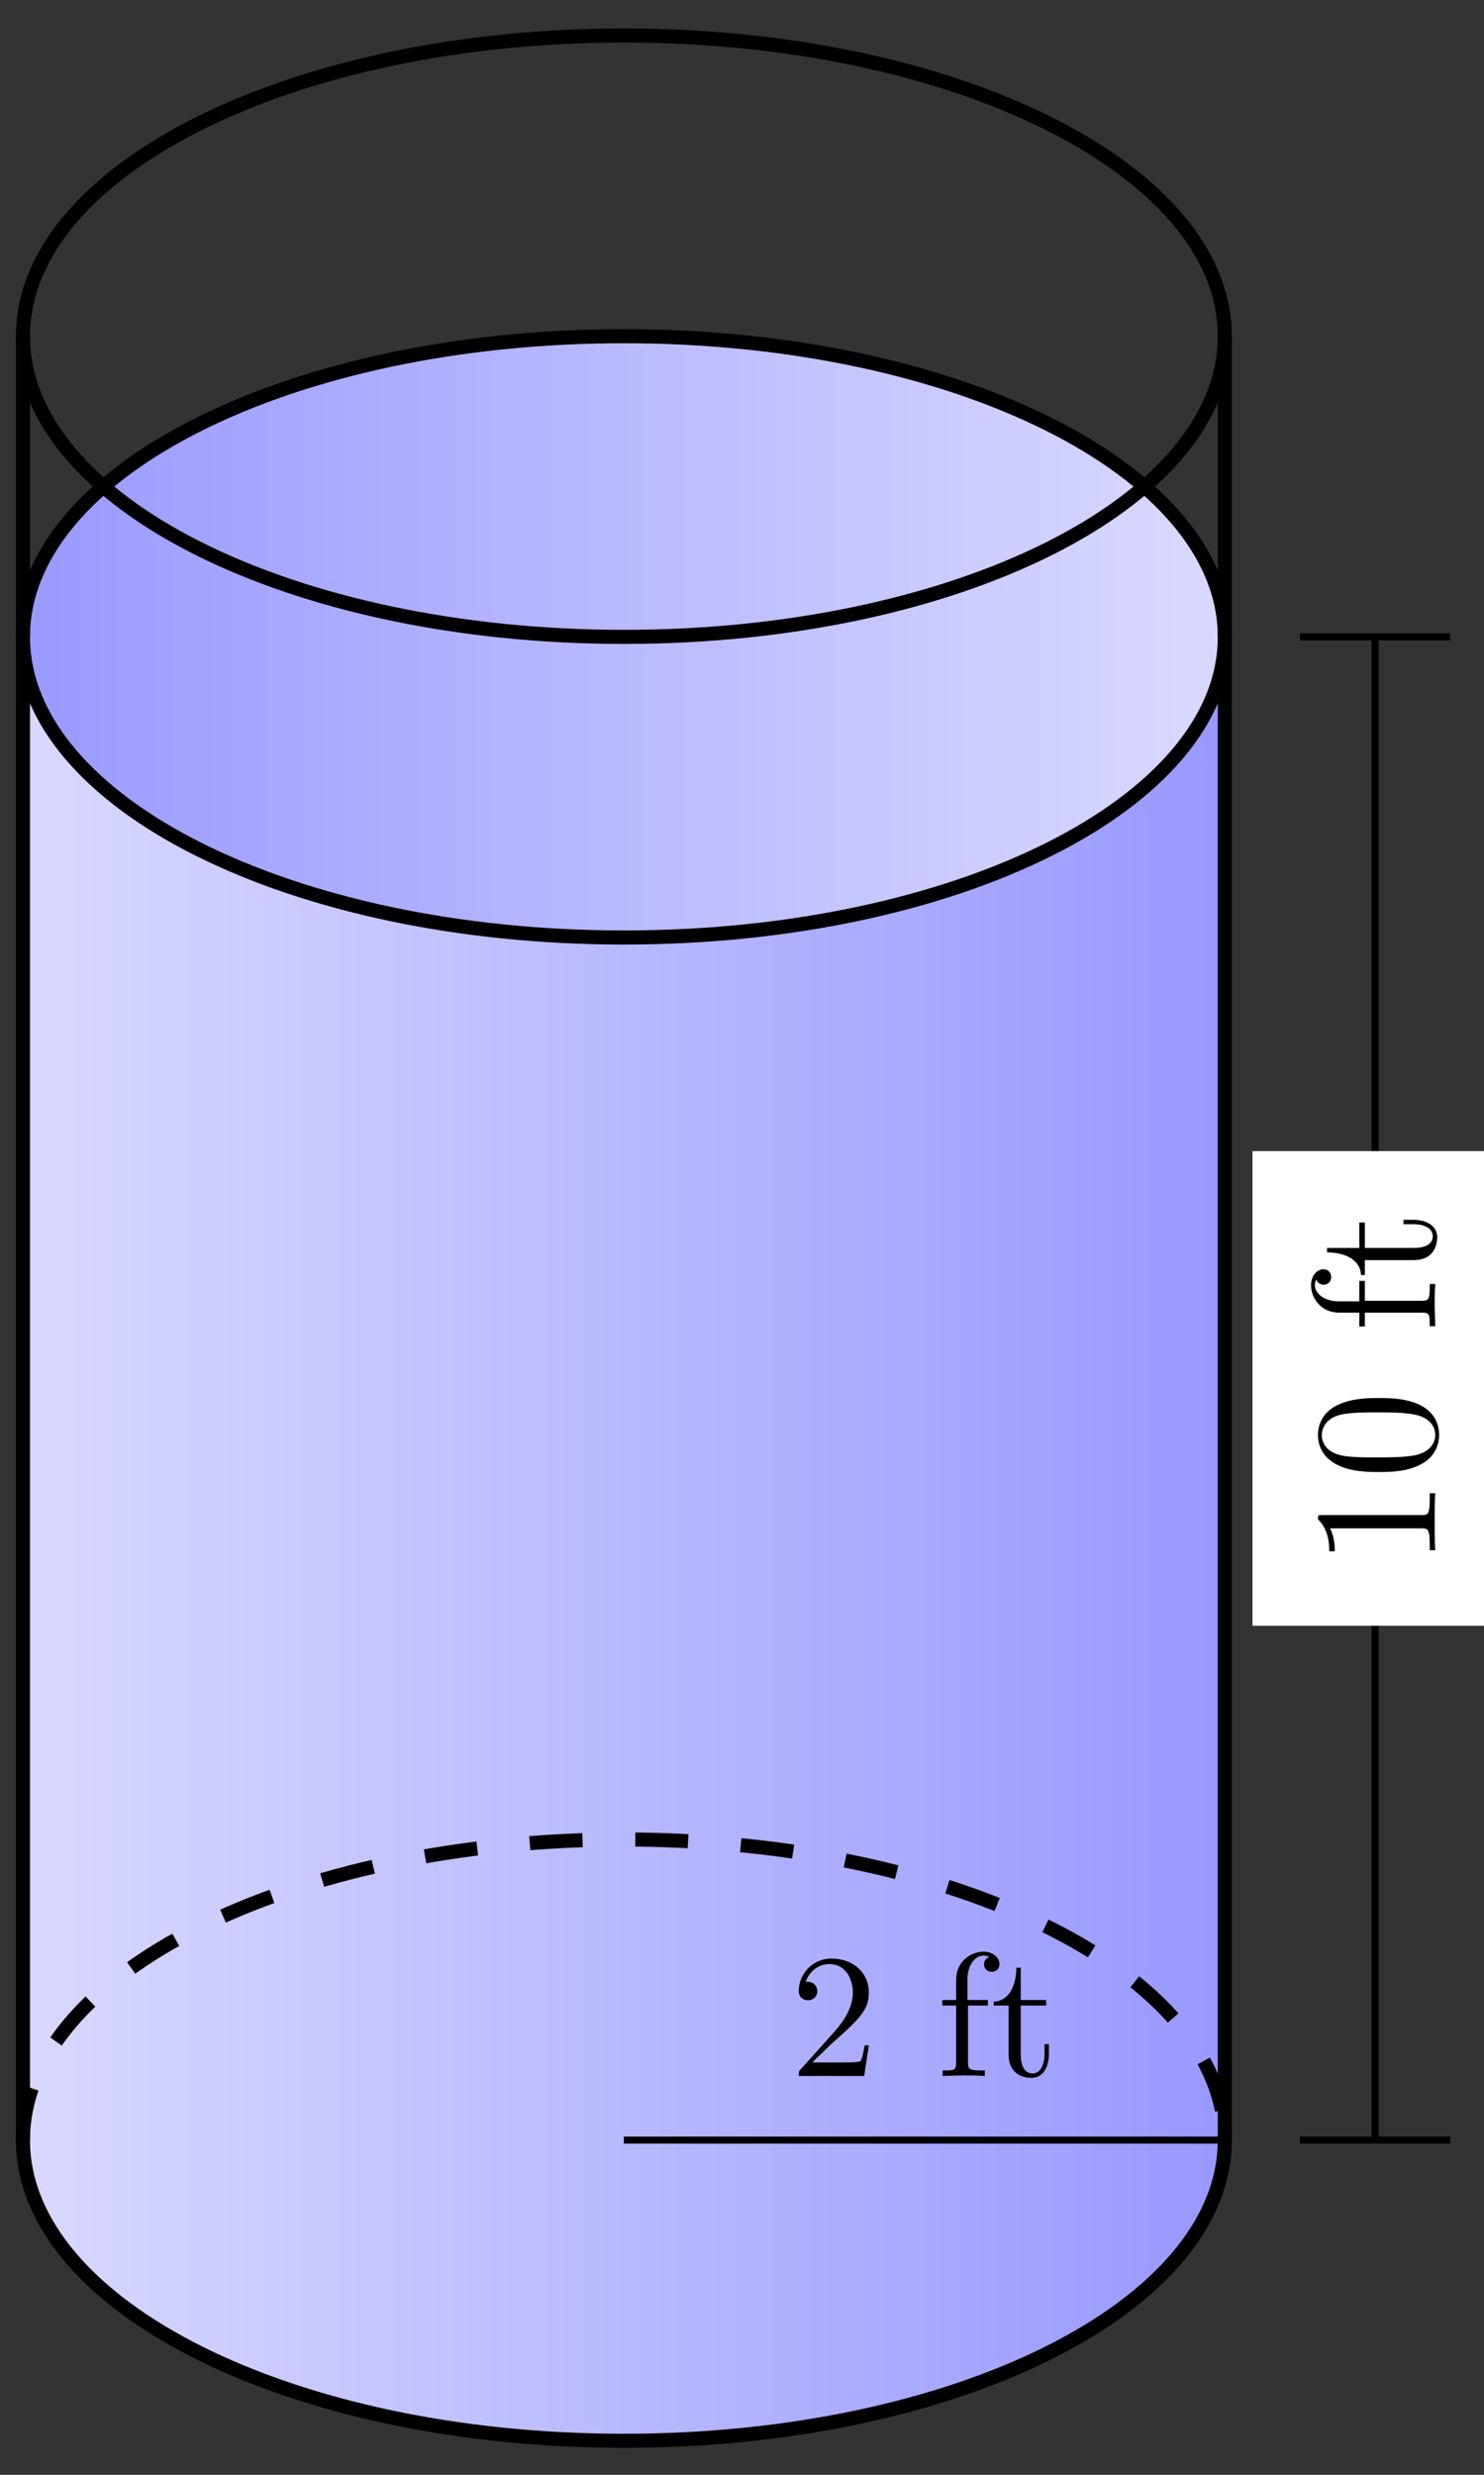 <?xml version="1.0" encoding="UTF-8"?>
<svg xmlns="http://www.w3.org/2000/svg" xmlns:xlink="http://www.w3.org/1999/xlink" width="84pt" height="140pt" viewBox="0 0 84 140" version="1.1">
<rect x="0" y="0" width="84" height="140" fill="#333333" stroke="none"/>
<defs>
<g>
<symbol overflow="visible" id="glyph0-0">
<path style="stroke:none;" d=""/>
</symbol>
<symbol overflow="visible" id="glyph0-1">
<path style="stroke:none;" d="M 4.469 -1.734 L 4.234 -1.734 C 4.172 -1.438 4.109 -1 4 -0.844 C 3.938 -0.766 3.281 -0.766 3.062 -0.766 L 1.266 -0.766 L 2.328 -1.797 C 3.875 -3.172 4.469 -3.703 4.469 -4.703 C 4.469 -5.844 3.578 -6.641 2.359 -6.641 C 1.234 -6.641 0.5 -5.719 0.5 -4.828 C 0.5 -4.281 1 -4.281 1.031 -4.281 C 1.203 -4.281 1.547 -4.391 1.547 -4.812 C 1.547 -5.062 1.359 -5.328 1.016 -5.328 C 0.938 -5.328 0.922 -5.328 0.891 -5.312 C 1.109 -5.969 1.656 -6.328 2.234 -6.328 C 3.141 -6.328 3.562 -5.516 3.562 -4.703 C 3.562 -3.906 3.078 -3.125 2.516 -2.5 L 0.609 -0.375 C 0.5 -0.266 0.5 -0.234 0.5 0 L 4.203 0 Z M 4.469 -1.734 "/>
</symbol>
<symbol overflow="visible" id="glyph0-2">
<path style="stroke:none;" d="M 3.562 -6.328 C 3.562 -6.703 3.188 -7.031 2.656 -7.031 C 1.969 -7.031 1.109 -6.5 1.109 -5.438 L 1.109 -4.297 L 0.328 -4.297 L 0.328 -3.984 L 1.109 -3.984 L 1.109 -0.75 C 1.109 -0.312 1 -0.312 0.344 -0.312 L 0.344 0 L 1.469 -0.031 C 1.875 -0.031 2.344 -0.031 2.734 0 L 2.734 -0.312 L 2.531 -0.312 C 1.797 -0.312 1.781 -0.422 1.781 -0.781 L 1.781 -3.984 L 2.906 -3.984 L 2.906 -4.297 L 1.75 -4.297 L 1.75 -5.453 C 1.75 -6.328 2.219 -6.812 2.656 -6.812 C 2.688 -6.812 2.844 -6.812 2.984 -6.734 C 2.875 -6.703 2.688 -6.562 2.688 -6.312 C 2.688 -6.094 2.844 -5.891 3.125 -5.891 C 3.406 -5.891 3.562 -6.094 3.562 -6.328 Z M 3.562 -6.328 "/>
</symbol>
<symbol overflow="visible" id="glyph0-3">
<path style="stroke:none;" d="M 3.312 -1.234 L 3.312 -1.797 L 3.062 -1.797 L 3.062 -1.25 C 3.062 -0.516 2.766 -0.141 2.391 -0.141 C 1.719 -0.141 1.719 -1.047 1.719 -1.219 L 1.719 -3.984 L 3.156 -3.984 L 3.156 -4.297 L 1.719 -4.297 L 1.719 -6.125 L 1.469 -6.125 C 1.469 -5.312 1.172 -4.25 0.188 -4.203 L 0.188 -3.984 L 1.031 -3.984 L 1.031 -1.234 C 1.031 -0.016 1.969 0.109 2.328 0.109 C 3.031 0.109 3.312 -0.594 3.312 -1.234 Z M 3.312 -1.234 "/>
</symbol>
<symbol overflow="visible" id="glyph1-0">
<path style="stroke:none;" d=""/>
</symbol>
<symbol overflow="visible" id="glyph1-1">
<path style="stroke:none;" d="M 0 -4.172 L -0.312 -4.172 L -0.312 -3.859 C -0.312 -2.953 -0.422 -2.938 -0.781 -2.938 L -6.375 -2.938 C -6.625 -2.938 -6.641 -2.938 -6.641 -2.703 C -6 -2.078 -6 -1.203 -6 -0.891 L -5.688 -0.891 C -5.688 -1.094 -5.688 -1.672 -5.953 -2.188 L -0.781 -2.188 C -0.422 -2.188 -0.312 -2.156 -0.312 -1.266 L -0.312 -0.953 L 0 -0.953 C -0.031 -1.297 -0.031 -2.156 -0.031 -2.562 C -0.031 -2.953 -0.031 -3.828 0 -4.172 Z M 0 -4.172 "/>
</symbol>
<symbol overflow="visible" id="glyph1-2">
<path style="stroke:none;" d="M -3.188 -4.578 C -3.984 -4.578 -4.781 -4.531 -5.516 -4.188 C -6.484 -3.734 -6.641 -2.906 -6.641 -2.5 C -6.641 -1.891 -6.375 -1.172 -5.453 -0.75 C -4.766 -0.438 -3.984 -0.391 -3.188 -0.391 C -2.438 -0.391 -1.547 -0.422 -0.781 -0.844 C 0.016 -1.266 0.219 -2 0.219 -2.484 C 0.219 -3.016 0.016 -3.781 -0.938 -4.219 C -1.625 -4.531 -2.406 -4.578 -3.188 -4.578 Z M -3.312 -3.766 C -2.562 -3.766 -1.891 -3.766 -1.25 -3.656 C -0.297 -3.5 0 -2.938 0 -2.484 C 0 -2.094 -0.25 -1.5 -1.203 -1.328 C -1.797 -1.219 -2.719 -1.219 -3.312 -1.219 C -3.953 -1.219 -4.609 -1.219 -5.141 -1.297 C -6.328 -1.484 -6.422 -2.234 -6.422 -2.484 C -6.422 -2.812 -6.234 -3.469 -5.25 -3.656 C -4.688 -3.766 -3.938 -3.766 -3.312 -3.766 Z M -3.312 -3.766 "/>
</symbol>
<symbol overflow="visible" id="glyph1-3">
<path style="stroke:none;" d="M -6.328 -3.562 C -6.703 -3.562 -7.031 -3.188 -7.031 -2.656 C -7.031 -1.969 -6.5 -1.109 -5.438 -1.109 L -4.297 -1.109 L -4.297 -0.328 L -3.984 -0.328 L -3.984 -1.109 L -0.75 -1.109 C -0.312 -1.109 -0.312 -1 -0.312 -0.344 L 0 -0.344 L -0.031 -1.469 C -0.031 -1.875 -0.031 -2.344 0 -2.734 L -0.312 -2.734 L -0.312 -2.531 C -0.312 -1.797 -0.422 -1.781 -0.781 -1.781 L -3.984 -1.781 L -3.984 -2.906 L -4.297 -2.906 L -4.297 -1.75 L -5.453 -1.75 C -6.328 -1.75 -6.812 -2.219 -6.812 -2.656 C -6.812 -2.688 -6.812 -2.844 -6.734 -2.984 C -6.703 -2.875 -6.562 -2.688 -6.312 -2.688 C -6.094 -2.688 -5.891 -2.844 -5.891 -3.125 C -5.891 -3.406 -6.094 -3.562 -6.328 -3.562 Z M -6.328 -3.562 "/>
</symbol>
<symbol overflow="visible" id="glyph1-4">
<path style="stroke:none;" d="M -1.234 -3.312 L -1.797 -3.312 L -1.797 -3.062 L -1.25 -3.062 C -0.516 -3.062 -0.141 -2.766 -0.141 -2.391 C -0.141 -1.719 -1.047 -1.719 -1.219 -1.719 L -3.984 -1.719 L -3.984 -3.156 L -4.297 -3.156 L -4.297 -1.719 L -6.125 -1.719 L -6.125 -1.469 C -5.312 -1.469 -4.25 -1.172 -4.203 -0.188 L -3.984 -0.188 L -3.984 -1.031 L -1.234 -1.031 C -0.016 -1.031 0.109 -1.969 0.109 -2.328 C 0.109 -3.031 -0.594 -3.312 -1.234 -3.312 Z M -1.234 -3.312 "/>
</symbol>
</g>
<clipPath id="clip1">
  <path d="M 1 36 L 70 36 L 70 139 L 1 139 Z M 1 36 "/>
</clipPath>
<clipPath id="clip2">
  <path d="M 1.297 36.02 L 1.297 121.066 C 1.297 130.461 16.527 138.078 35.312 138.078 C 54.102 138.078 69.332 130.461 69.332 121.066 L 69.332 36.02 "/>
</clipPath>
<linearGradient id="linear0" gradientUnits="userSpaceOnUse" x1="0" y1="25.003" x2="0" y2="74.997" gradientTransform="matrix(0,-2.041,-1.361,0,103.361,189.119)">
<stop offset="0" style="stop-color:rgb(60.001%,60.001%,100%);stop-opacity:1;"/>
<stop offset="0.016" style="stop-color:rgb(60.196%,60.196%,100%);stop-opacity:1;"/>
<stop offset="0.031" style="stop-color:rgb(60.587%,60.587%,100%);stop-opacity:1;"/>
<stop offset="0.047" style="stop-color:rgb(60.977%,60.977%,100%);stop-opacity:1;"/>
<stop offset="0.062" style="stop-color:rgb(61.368%,61.368%,100%);stop-opacity:1;"/>
<stop offset="0.078" style="stop-color:rgb(61.758%,61.758%,100%);stop-opacity:1;"/>
<stop offset="0.094" style="stop-color:rgb(62.149%,62.149%,100%);stop-opacity:1;"/>
<stop offset="0.109" style="stop-color:rgb(62.54%,62.54%,100%);stop-opacity:1;"/>
<stop offset="0.125" style="stop-color:rgb(62.93%,62.93%,100%);stop-opacity:1;"/>
<stop offset="0.141" style="stop-color:rgb(63.321%,63.321%,100%);stop-opacity:1;"/>
<stop offset="0.156" style="stop-color:rgb(63.712%,63.712%,100%);stop-opacity:1;"/>
<stop offset="0.172" style="stop-color:rgb(64.102%,64.102%,100%);stop-opacity:1;"/>
<stop offset="0.188" style="stop-color:rgb(64.493%,64.493%,100%);stop-opacity:1;"/>
<stop offset="0.203" style="stop-color:rgb(64.883%,64.883%,100%);stop-opacity:1;"/>
<stop offset="0.219" style="stop-color:rgb(65.273%,65.273%,100%);stop-opacity:1;"/>
<stop offset="0.234" style="stop-color:rgb(65.663%,65.663%,100%);stop-opacity:1;"/>
<stop offset="0.25" style="stop-color:rgb(66.054%,66.054%,100%);stop-opacity:1;"/>
<stop offset="0.266" style="stop-color:rgb(66.444%,66.444%,100%);stop-opacity:1;"/>
<stop offset="0.281" style="stop-color:rgb(66.835%,66.835%,100%);stop-opacity:1;"/>
<stop offset="0.297" style="stop-color:rgb(67.226%,67.226%,100%);stop-opacity:1;"/>
<stop offset="0.312" style="stop-color:rgb(67.616%,67.616%,100%);stop-opacity:1;"/>
<stop offset="0.328" style="stop-color:rgb(68.007%,68.007%,100%);stop-opacity:1;"/>
<stop offset="0.344" style="stop-color:rgb(68.398%,68.398%,100%);stop-opacity:1;"/>
<stop offset="0.359" style="stop-color:rgb(68.788%,68.788%,100%);stop-opacity:1;"/>
<stop offset="0.375" style="stop-color:rgb(69.179%,69.179%,100%);stop-opacity:1;"/>
<stop offset="0.391" style="stop-color:rgb(69.569%,69.569%,100%);stop-opacity:1;"/>
<stop offset="0.406" style="stop-color:rgb(69.96%,69.96%,100%);stop-opacity:1;"/>
<stop offset="0.422" style="stop-color:rgb(70.351%,70.351%,100%);stop-opacity:1;"/>
<stop offset="0.438" style="stop-color:rgb(70.741%,70.741%,100%);stop-opacity:1;"/>
<stop offset="0.453" style="stop-color:rgb(71.132%,71.132%,100%);stop-opacity:1;"/>
<stop offset="0.469" style="stop-color:rgb(71.523%,71.523%,100%);stop-opacity:1;"/>
<stop offset="0.484" style="stop-color:rgb(71.913%,71.913%,100%);stop-opacity:1;"/>
<stop offset="0.5" style="stop-color:rgb(72.304%,72.304%,100%);stop-opacity:1;"/>
<stop offset="0.516" style="stop-color:rgb(72.694%,72.694%,100%);stop-opacity:1;"/>
<stop offset="0.531" style="stop-color:rgb(73.085%,73.085%,100%);stop-opacity:1;"/>
<stop offset="0.547" style="stop-color:rgb(73.476%,73.476%,100%);stop-opacity:1;"/>
<stop offset="0.562" style="stop-color:rgb(73.866%,73.866%,100%);stop-opacity:1;"/>
<stop offset="0.578" style="stop-color:rgb(74.257%,74.257%,100%);stop-opacity:1;"/>
<stop offset="0.594" style="stop-color:rgb(74.648%,74.648%,100%);stop-opacity:1;"/>
<stop offset="0.609" style="stop-color:rgb(75.038%,75.038%,100%);stop-opacity:1;"/>
<stop offset="0.625" style="stop-color:rgb(75.429%,75.429%,100%);stop-opacity:1;"/>
<stop offset="0.641" style="stop-color:rgb(75.819%,75.819%,100%);stop-opacity:1;"/>
<stop offset="0.656" style="stop-color:rgb(76.21%,76.21%,100%);stop-opacity:1;"/>
<stop offset="0.672" style="stop-color:rgb(76.601%,76.601%,100%);stop-opacity:1;"/>
<stop offset="0.688" style="stop-color:rgb(76.99%,76.99%,100%);stop-opacity:1;"/>
<stop offset="0.703" style="stop-color:rgb(77.38%,77.38%,100%);stop-opacity:1;"/>
<stop offset="0.719" style="stop-color:rgb(77.771%,77.771%,100%);stop-opacity:1;"/>
<stop offset="0.734" style="stop-color:rgb(78.162%,78.162%,100%);stop-opacity:1;"/>
<stop offset="0.75" style="stop-color:rgb(78.552%,78.552%,100%);stop-opacity:1;"/>
<stop offset="0.766" style="stop-color:rgb(78.943%,78.943%,100%);stop-opacity:1;"/>
<stop offset="0.781" style="stop-color:rgb(79.333%,79.333%,100%);stop-opacity:1;"/>
<stop offset="0.797" style="stop-color:rgb(79.724%,79.724%,100%);stop-opacity:1;"/>
<stop offset="0.812" style="stop-color:rgb(80.115%,80.115%,100%);stop-opacity:1;"/>
<stop offset="0.828" style="stop-color:rgb(80.505%,80.505%,100%);stop-opacity:1;"/>
<stop offset="0.844" style="stop-color:rgb(80.896%,80.896%,100%);stop-opacity:1;"/>
<stop offset="0.859" style="stop-color:rgb(81.287%,81.287%,100%);stop-opacity:1;"/>
<stop offset="0.875" style="stop-color:rgb(81.677%,81.677%,100%);stop-opacity:1;"/>
<stop offset="0.891" style="stop-color:rgb(82.068%,82.068%,100%);stop-opacity:1;"/>
<stop offset="0.906" style="stop-color:rgb(82.458%,82.458%,100%);stop-opacity:1;"/>
<stop offset="0.922" style="stop-color:rgb(82.849%,82.849%,100%);stop-opacity:1;"/>
<stop offset="0.938" style="stop-color:rgb(83.24%,83.24%,100%);stop-opacity:1;"/>
<stop offset="0.953" style="stop-color:rgb(83.63%,83.63%,100%);stop-opacity:1;"/>
<stop offset="0.969" style="stop-color:rgb(84.021%,84.021%,100%);stop-opacity:1;"/>
<stop offset="0.984" style="stop-color:rgb(84.412%,84.412%,100%);stop-opacity:1;"/>
<stop offset="1" style="stop-color:rgb(84.802%,84.802%,100%);stop-opacity:1;"/>
</linearGradient>
<clipPath id="clip3">
  <path d="M 1 19 L 70 19 L 70 54 L 1 54 Z M 1 19 "/>
</clipPath>
<clipPath id="clip4">
  <path d="M 69.332 36.02 C 69.332 26.625 54.102 19.008 35.312 19.008 C 16.527 19.008 1.297 26.625 1.297 36.02 C 1.297 45.414 16.527 53.027 35.312 53.027 C 54.102 53.027 69.332 45.414 69.332 36.02 Z M 69.332 36.02 "/>
</clipPath>
<linearGradient id="linear1" gradientUnits="userSpaceOnUse" x1="0" y1="25.003" x2="0" y2="74.997" gradientTransform="matrix(0,-0.68,-1.361,0,103.361,70.041)">
<stop offset="0" style="stop-color:rgb(84.998%,84.998%,100%);stop-opacity:1;"/>
<stop offset="0.016" style="stop-color:rgb(84.802%,84.802%,100%);stop-opacity:1;"/>
<stop offset="0.031" style="stop-color:rgb(84.412%,84.412%,100%);stop-opacity:1;"/>
<stop offset="0.047" style="stop-color:rgb(84.021%,84.021%,100%);stop-opacity:1;"/>
<stop offset="0.062" style="stop-color:rgb(83.63%,83.63%,100%);stop-opacity:1;"/>
<stop offset="0.078" style="stop-color:rgb(83.24%,83.24%,100%);stop-opacity:1;"/>
<stop offset="0.094" style="stop-color:rgb(82.849%,82.849%,100%);stop-opacity:1;"/>
<stop offset="0.109" style="stop-color:rgb(82.458%,82.458%,100%);stop-opacity:1;"/>
<stop offset="0.125" style="stop-color:rgb(82.068%,82.068%,100%);stop-opacity:1;"/>
<stop offset="0.141" style="stop-color:rgb(81.679%,81.679%,100%);stop-opacity:1;"/>
<stop offset="0.156" style="stop-color:rgb(81.288%,81.288%,100%);stop-opacity:1;"/>
<stop offset="0.172" style="stop-color:rgb(80.898%,80.898%,100%);stop-opacity:1;"/>
<stop offset="0.188" style="stop-color:rgb(80.507%,80.507%,100%);stop-opacity:1;"/>
<stop offset="0.203" style="stop-color:rgb(80.116%,80.116%,100%);stop-opacity:1;"/>
<stop offset="0.219" style="stop-color:rgb(79.726%,79.726%,100%);stop-opacity:1;"/>
<stop offset="0.234" style="stop-color:rgb(79.335%,79.335%,100%);stop-opacity:1;"/>
<stop offset="0.25" style="stop-color:rgb(78.944%,78.944%,100%);stop-opacity:1;"/>
<stop offset="0.266" style="stop-color:rgb(78.554%,78.554%,100%);stop-opacity:1;"/>
<stop offset="0.281" style="stop-color:rgb(78.163%,78.163%,100%);stop-opacity:1;"/>
<stop offset="0.297" style="stop-color:rgb(77.773%,77.773%,100%);stop-opacity:1;"/>
<stop offset="0.312" style="stop-color:rgb(77.382%,77.382%,100%);stop-opacity:1;"/>
<stop offset="0.328" style="stop-color:rgb(76.991%,76.991%,100%);stop-opacity:1;"/>
<stop offset="0.344" style="stop-color:rgb(76.601%,76.601%,100%);stop-opacity:1;"/>
<stop offset="0.359" style="stop-color:rgb(76.21%,76.21%,100%);stop-opacity:1;"/>
<stop offset="0.375" style="stop-color:rgb(75.819%,75.819%,100%);stop-opacity:1;"/>
<stop offset="0.391" style="stop-color:rgb(75.429%,75.429%,100%);stop-opacity:1;"/>
<stop offset="0.406" style="stop-color:rgb(75.038%,75.038%,100%);stop-opacity:1;"/>
<stop offset="0.422" style="stop-color:rgb(74.648%,74.648%,100%);stop-opacity:1;"/>
<stop offset="0.438" style="stop-color:rgb(74.257%,74.257%,100%);stop-opacity:1;"/>
<stop offset="0.453" style="stop-color:rgb(73.866%,73.866%,100%);stop-opacity:1;"/>
<stop offset="0.469" style="stop-color:rgb(73.476%,73.476%,100%);stop-opacity:1;"/>
<stop offset="0.484" style="stop-color:rgb(73.085%,73.085%,100%);stop-opacity:1;"/>
<stop offset="0.5" style="stop-color:rgb(72.694%,72.694%,100%);stop-opacity:1;"/>
<stop offset="0.516" style="stop-color:rgb(72.304%,72.304%,100%);stop-opacity:1;"/>
<stop offset="0.531" style="stop-color:rgb(71.913%,71.913%,100%);stop-opacity:1;"/>
<stop offset="0.547" style="stop-color:rgb(71.523%,71.523%,100%);stop-opacity:1;"/>
<stop offset="0.562" style="stop-color:rgb(71.132%,71.132%,100%);stop-opacity:1;"/>
<stop offset="0.578" style="stop-color:rgb(70.741%,70.741%,100%);stop-opacity:1;"/>
<stop offset="0.594" style="stop-color:rgb(70.351%,70.351%,100%);stop-opacity:1;"/>
<stop offset="0.609" style="stop-color:rgb(69.962%,69.962%,100%);stop-opacity:1;"/>
<stop offset="0.625" style="stop-color:rgb(69.571%,69.571%,100%);stop-opacity:1;"/>
<stop offset="0.641" style="stop-color:rgb(69.18%,69.18%,100%);stop-opacity:1;"/>
<stop offset="0.656" style="stop-color:rgb(68.79%,68.79%,100%);stop-opacity:1;"/>
<stop offset="0.672" style="stop-color:rgb(68.399%,68.399%,100%);stop-opacity:1;"/>
<stop offset="0.688" style="stop-color:rgb(68.008%,68.008%,100%);stop-opacity:1;"/>
<stop offset="0.703" style="stop-color:rgb(67.618%,67.618%,100%);stop-opacity:1;"/>
<stop offset="0.719" style="stop-color:rgb(67.227%,67.227%,100%);stop-opacity:1;"/>
<stop offset="0.734" style="stop-color:rgb(66.837%,66.837%,100%);stop-opacity:1;"/>
<stop offset="0.75" style="stop-color:rgb(66.446%,66.446%,100%);stop-opacity:1;"/>
<stop offset="0.766" style="stop-color:rgb(66.055%,66.055%,100%);stop-opacity:1;"/>
<stop offset="0.781" style="stop-color:rgb(65.665%,65.665%,100%);stop-opacity:1;"/>
<stop offset="0.797" style="stop-color:rgb(65.274%,65.274%,100%);stop-opacity:1;"/>
<stop offset="0.812" style="stop-color:rgb(64.883%,64.883%,100%);stop-opacity:1;"/>
<stop offset="0.828" style="stop-color:rgb(64.493%,64.493%,100%);stop-opacity:1;"/>
<stop offset="0.844" style="stop-color:rgb(64.102%,64.102%,100%);stop-opacity:1;"/>
<stop offset="0.859" style="stop-color:rgb(63.712%,63.712%,100%);stop-opacity:1;"/>
<stop offset="0.875" style="stop-color:rgb(63.321%,63.321%,100%);stop-opacity:1;"/>
<stop offset="0.891" style="stop-color:rgb(62.93%,62.93%,100%);stop-opacity:1;"/>
<stop offset="0.906" style="stop-color:rgb(62.54%,62.54%,100%);stop-opacity:1;"/>
<stop offset="0.922" style="stop-color:rgb(62.149%,62.149%,100%);stop-opacity:1;"/>
<stop offset="0.938" style="stop-color:rgb(61.758%,61.758%,100%);stop-opacity:1;"/>
<stop offset="0.953" style="stop-color:rgb(61.368%,61.368%,100%);stop-opacity:1;"/>
<stop offset="0.969" style="stop-color:rgb(60.977%,60.977%,100%);stop-opacity:1;"/>
<stop offset="0.984" style="stop-color:rgb(60.587%,60.587%,100%);stop-opacity:1;"/>
<stop offset="1" style="stop-color:rgb(60.196%,60.196%,100%);stop-opacity:1;"/>
</linearGradient>
</defs>
<g id="surface1">
<g clip-path="url(#clip1)" clip-rule="nonzero">
<g clip-path="url(#clip2)" clip-rule="nonzero">
<path style=" stroke:none;fill-rule:nonzero;fill:url(#linear0);" d="M 69.332 138.078 L 1.297 138.078 L 1.297 36.02 L 69.332 36.02 Z M 69.332 138.078 "/>
</g>
</g>
<path style="fill:none;stroke-width:0.797;stroke-linecap:butt;stroke-linejoin:miter;stroke:rgb(0%,0%,0%);stroke-opacity:1;stroke-miterlimit:10;" d="M -34.015 85.039 L -34.015 0.001 C -34.015 -9.392 -18.786 -17.009 -0.002 -17.009 C 18.786 -17.009 34.015 -9.392 34.015 0.001 L 34.015 85.039 " transform="matrix(1,0,0,-1,35.314,121.068)"/>
<g clip-path="url(#clip3)" clip-rule="nonzero">
<g clip-path="url(#clip4)" clip-rule="nonzero">
<path style=" stroke:none;fill-rule:nonzero;fill:url(#linear1);" d="M 69.332 53.027 L 1.297 53.027 L 1.297 19.008 L 69.332 19.008 Z M 69.332 53.027 "/>
</g>
</g>
<path style="fill:none;stroke-width:0.797;stroke-linecap:butt;stroke-linejoin:miter;stroke:rgb(0%,0%,0%);stroke-opacity:1;stroke-miterlimit:10;" d="M 34.015 85.039 C 34.015 94.433 18.786 102.049 -0.002 102.049 C -18.786 102.049 -34.015 94.433 -34.015 85.039 C -34.015 75.646 -18.786 68.033 -0.002 68.033 C 18.786 68.033 34.015 75.646 34.015 85.039 Z M 34.015 85.039 " transform="matrix(1,0,0,-1,35.314,121.068)"/>
<path style="fill:none;stroke-width:0.797;stroke-linecap:butt;stroke-linejoin:miter;stroke:rgb(0%,0%,0%);stroke-opacity:1;stroke-miterlimit:10;" d="M 34.015 102.049 C 34.015 111.443 18.786 119.06 -0.002 119.06 C -18.786 119.06 -34.015 111.443 -34.015 102.049 C -34.015 92.656 -18.786 85.039 -0.002 85.039 C 18.786 85.039 34.015 92.656 34.015 102.049 Z M 34.015 102.049 " transform="matrix(1,0,0,-1,35.314,121.068)"/>
<path style="fill:none;stroke-width:0.797;stroke-linecap:butt;stroke-linejoin:miter;stroke:rgb(0%,0%,0%);stroke-opacity:1;stroke-miterlimit:10;" d="M -34.015 102.049 L -34.015 85.039 M 34.015 102.049 L 34.015 85.039 " transform="matrix(1,0,0,-1,35.314,121.068)"/>
<path style="fill:none;stroke-width:0.797;stroke-linecap:butt;stroke-linejoin:miter;stroke:rgb(0%,0%,0%);stroke-opacity:1;stroke-dasharray:2.989,2.989;stroke-miterlimit:10;" d="M -34.015 0.001 C -34.015 9.395 -18.786 17.007 -0.002 17.007 C 18.786 17.007 34.015 9.395 34.015 0.001 " transform="matrix(1,0,0,-1,35.314,121.068)"/>
<path style="fill:none;stroke-width:0.399;stroke-linecap:butt;stroke-linejoin:miter;stroke:rgb(0%,0%,0%);stroke-opacity:1;stroke-miterlimit:10;" d="M -0.002 0.001 L 34.015 0.001 " transform="matrix(1,0,0,-1,35.314,121.068)"/>
<g style="fill:rgb(0%,0%,0%);fill-opacity:1;">
  <use xlink:href="#glyph0-1" x="44.712" y="117.438"/>
</g>
<g style="fill:rgb(0%,0%,0%);fill-opacity:1;">
  <use xlink:href="#glyph0-2" x="53.012" y="117.438"/>
  <use xlink:href="#glyph0-3" x="56.06" y="117.438"/>
</g>
<path style="fill:none;stroke-width:0.399;stroke-linecap:butt;stroke-linejoin:miter;stroke:rgb(0%,0%,0%);stroke-opacity:1;stroke-miterlimit:10;" d="M 38.268 0.001 L 46.772 0.001 M 38.268 85.039 L 46.772 85.039 M 42.522 0.001 L 42.522 85.039 " transform="matrix(1,0,0,-1,35.314,121.068)"/>
<path style=" stroke:none;fill-rule:nonzero;fill:rgb(100%,100%,100%);fill-opacity:1;" d="M 70.895 65.117 L 70.895 91.969 L 84.781 91.969 L 84.781 65.117 Z M 70.895 65.117 "/>
<g style="fill:rgb(0%,0%,0%);fill-opacity:1;">
  <use xlink:href="#glyph1-1" x="81.241" y="88.646"/>
  <use xlink:href="#glyph1-2" x="81.241" y="83.664"/>
</g>
<g style="fill:rgb(0%,0%,0%);fill-opacity:1;">
  <use xlink:href="#glyph1-3" x="81.241" y="75.365"/>
  <use xlink:href="#glyph1-4" x="81.241" y="72.316"/>
</g>
</g>
</svg>

